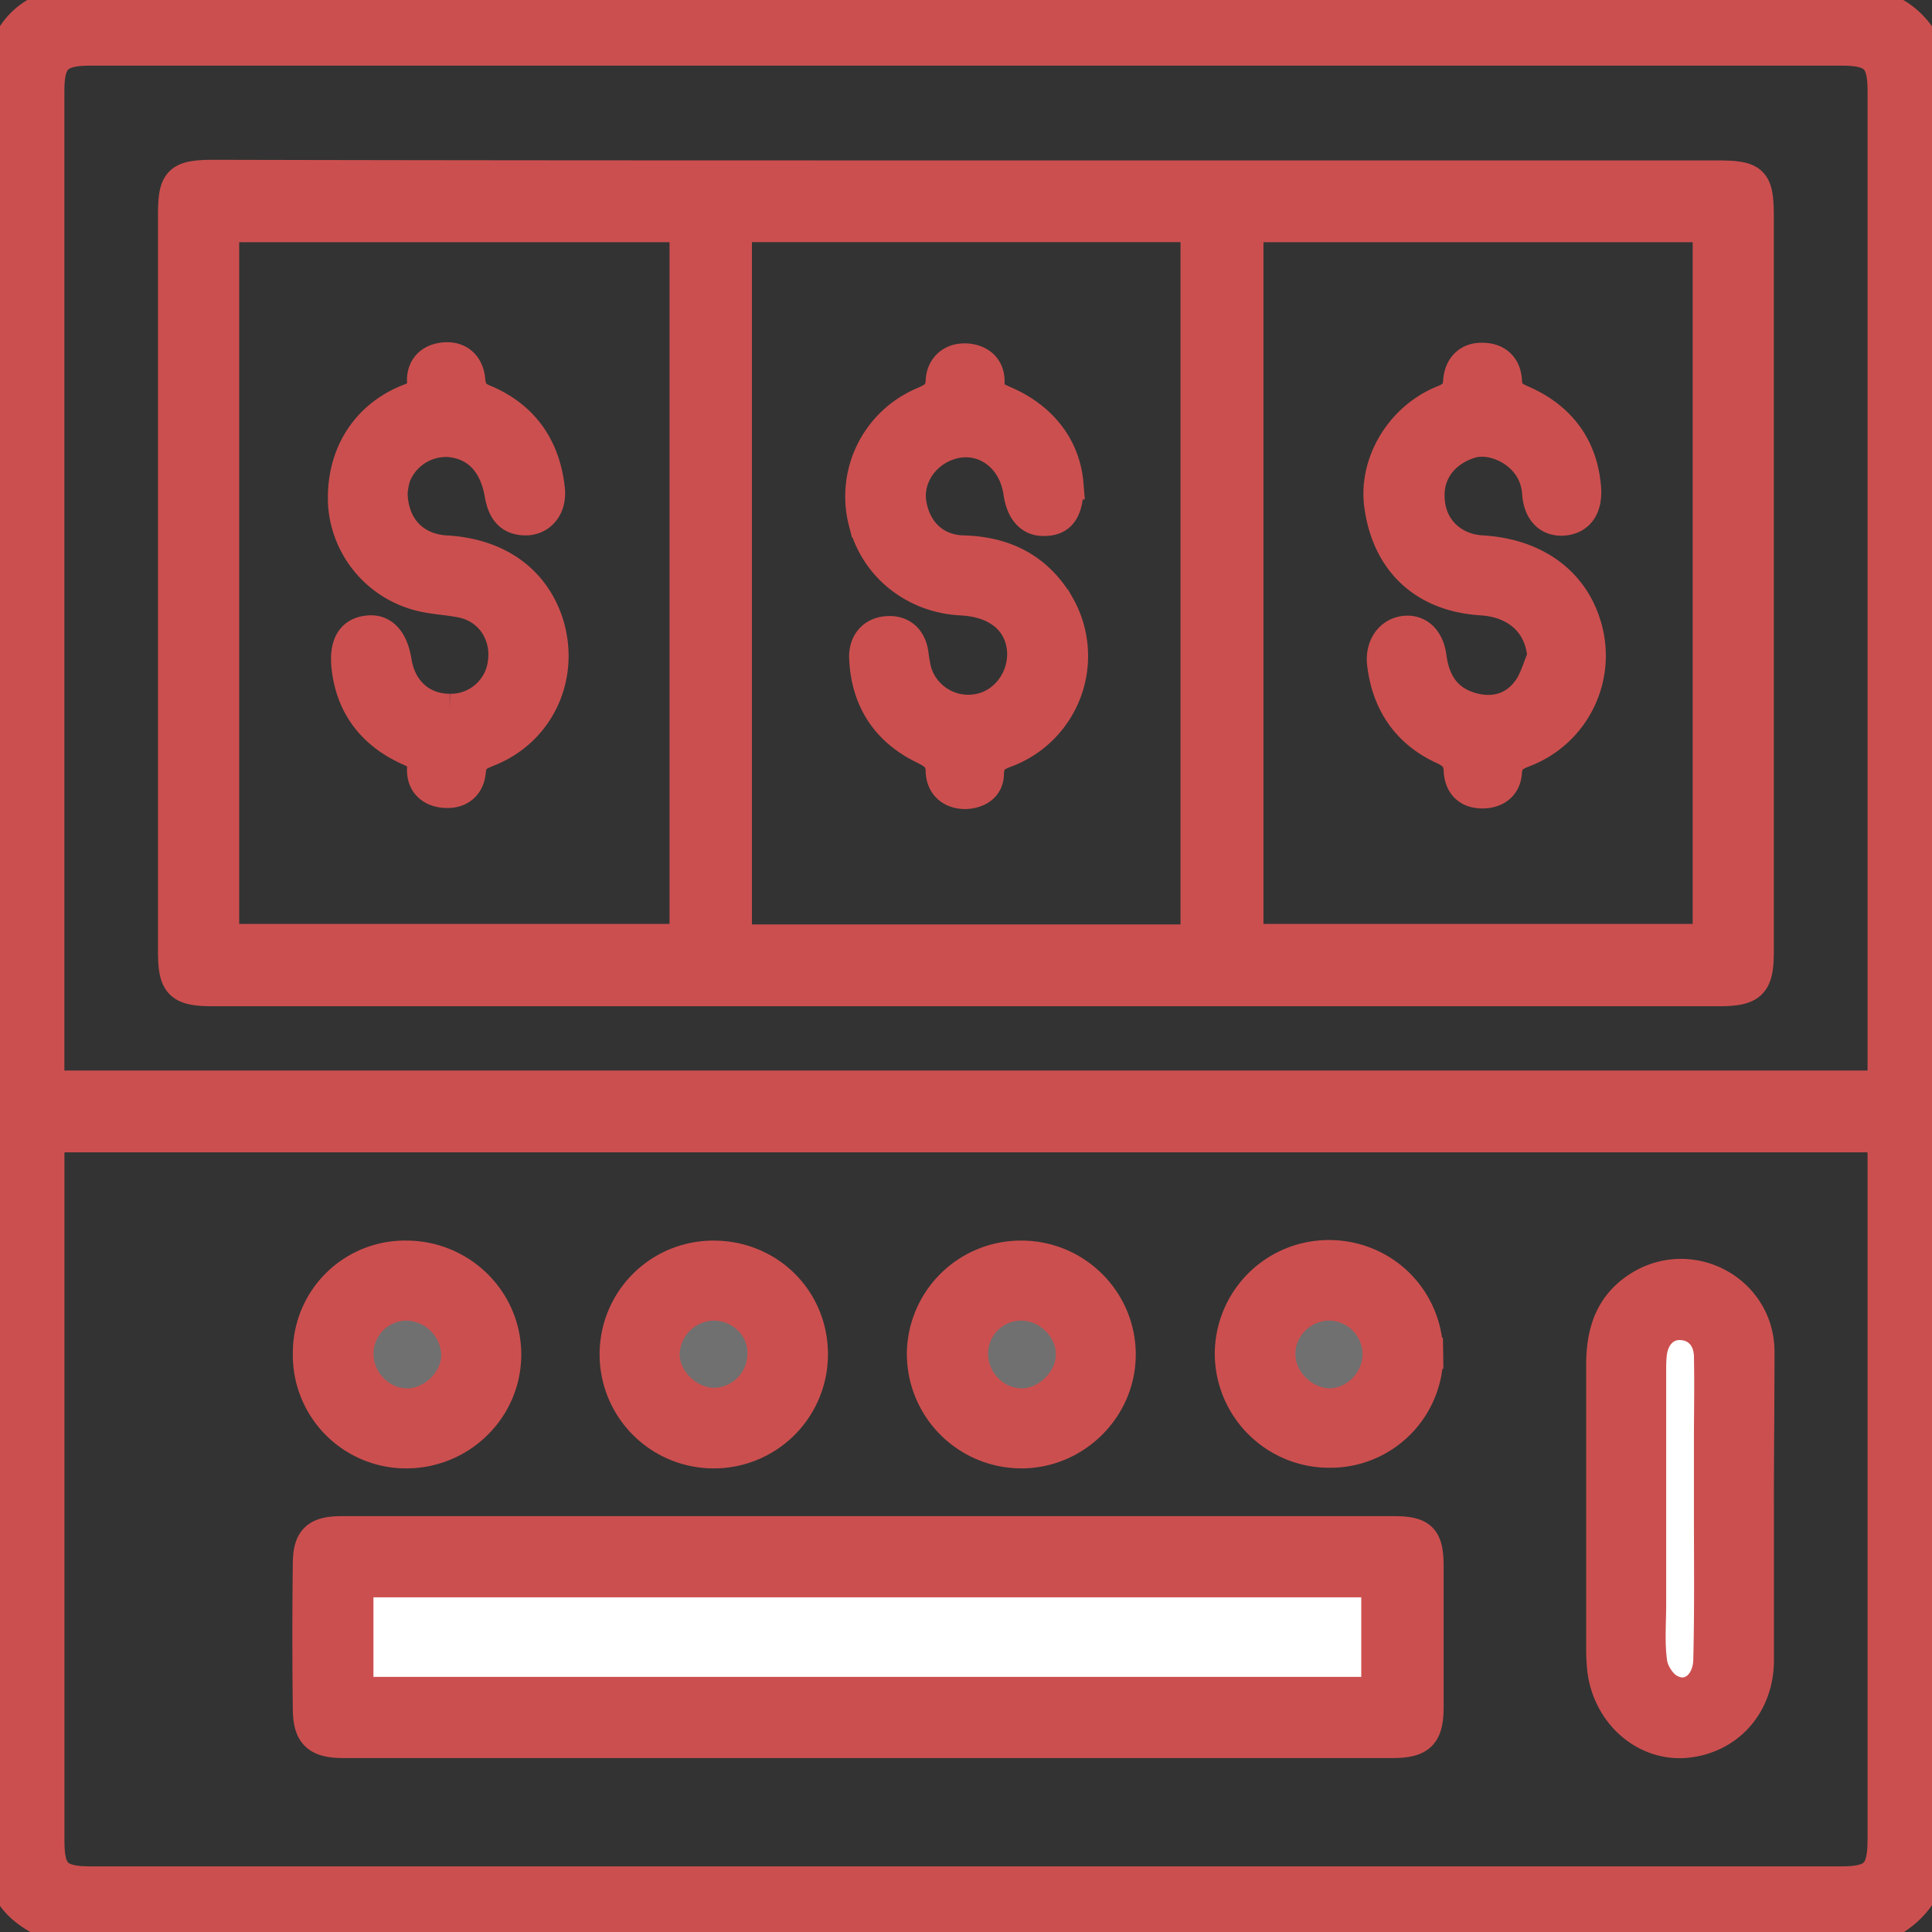 <svg width="288" height="288" xmlns="http://www.w3.org/2000/svg" xmlns:xlink="http://www.w3.org/1999/xlink" xmlns:svgjs="http://svgjs.com/svgjs"><rect width="100%" height="100%" fill="#333333" stroke="none"/><svg xmlns="http://www.w3.org/2000/svg" fill="none" viewBox="0 0 31 31" width="288" height="288"><g clip-path="url(#a)" fill="#cc4f4f" class="color000 svgShape"><path stroke="#cc4f4f" stroke-width=".5" d="M29.914 31H1.096C.283 30.707 0 30.367 0 29.678V1.313c0-.123 0-.246.038-.359C.198.331.68.009 1.436.009 10.768.01 20.1.01 29.442 0c.746 0 1.293.236 1.558.963v29.064c-.189.53-.557.84-1.086.973zm.302-12.76H.784v11.305c0 .52.142.652.67.652h28.091c.539 0 .671-.142.671-.68V18.24zm0-.813V1.455c0-.52-.142-.652-.67-.652H1.454c-.53 0-.671.142-.671.652v15.972h29.432z" class="color484040 svgShape colorStroke484141 svgStroke"/><path fill="#fff" d="M5.5 25h17v2.5h-17z" class="colorEC566C svgShape"/><path fill="#fff" fill-opacity=".3" d="M5.5 20.5h2V23h-2zm5 0h2V23h-2zm5 0h2V23h-2zm5 0h2V23h-2z" class="colorEC566C svgShape"/><path fill="#fff" d="M26 21h1.5v6H26z" class="colorEC566C svgShape"/><path stroke="#cc4f4f" stroke-width=".5" d="M13.931 24.577h8.416c.463 0 .567.095.567.567v2.238c0 .454-.123.577-.576.577H5.515c-.434 0-.567-.133-.567-.558a97.54 97.54 0 010-2.295c0-.416.133-.529.548-.529h8.435zm-8.19 2.579h16.351V25.38H5.742v1.776zm22.473-2.938v2.418c0 .727-.491 1.265-1.181 1.322-.642.047-1.219-.453-1.313-1.152a3.08 3.08 0 01-.019-.303v-4.6c0-.538.142-.991.642-1.284.822-.472 1.861.094 1.88 1.048 0 .86-.01 1.7-.01 2.55zm-.784.009v-1.086c0-.463.01-.926 0-1.389-.01-.302-.199-.49-.463-.5-.255-.01-.444.189-.472.481-.01.095-.01.18-.01.274v3.722c0 .321-.028.652.019.963.028.16.16.36.302.425.312.16.614-.094.614-.5.02-.794.01-1.597.01-2.39zM6.536 20.156c.87.01 1.578.709 1.578 1.578 0 .878-.727 1.587-1.615 1.577a1.566 1.566 0 01-1.55-1.596 1.549 1.549 0 011.587-1.559zm-.009.784a.782.782 0 00-.784.784c0 .425.35.794.775.803.425.01.821-.378.812-.803a.824.824 0 00-.803-.784zm4.921-.784c.879 0 1.578.68 1.587 1.559a1.58 1.58 0 01-1.558 1.596 1.58 1.58 0 01-1.606-1.577c0-.879.708-1.578 1.577-1.578zm0 .784a.81.81 0 00-.793.784c0 .425.397.803.822.794a.797.797 0 00.765-.813c0-.425-.359-.765-.794-.765zm4.959-.784c.869.01 1.567.718 1.567 1.578 0 .869-.727 1.587-1.605 1.577a1.59 1.59 0 01-1.568-1.577 1.58 1.58 0 011.606-1.578zm-.02.784a.782.782 0 00-.783.784c0 .425.35.794.774.803.425.01.822-.387.813-.803 0-.415-.378-.784-.803-.784zm6.52.774a1.56 1.56 0 01-1.559 1.587 1.587 1.587 0 01-1.606-1.549 1.58 1.58 0 011.578-1.605c.878 0 1.577.689 1.587 1.567zm-.794.029a.795.795 0 00-.765-.803c-.444-.01-.822.359-.812.793 0 .416.377.784.793.794.416 0 .775-.36.784-.784zM15.518 2.824h12.014c.614 0 .68.066.68.67v11.77c0 .529-.104.632-.642.632H3.418c-.538 0-.633-.104-.633-.632V3.457c0-.558.076-.643.652-.643 4.024.01 8.057.01 12.08.01zm-11.93.812v11.439h7.405V3.636H3.588zm16.435 11.439h7.387V3.636h-7.387v11.439zm-.831.01V3.635h-7.377v11.448h7.377z" class="color484040 svgShape colorStroke484141 svgStroke"/><path stroke="#cc4f4f" stroke-width=".5" d="M6.29 7.906c.01.557.36.907.87.935.82.047 1.407.463 1.633 1.162.265.85-.141 1.728-.963 2.05-.16.065-.265.113-.284.32-.018.227-.17.36-.415.34-.227-.018-.36-.16-.35-.377.01-.199-.094-.246-.245-.312-.548-.255-.888-.68-.964-1.294-.047-.378.066-.576.33-.604.237-.029.398.141.454.49.076.473.416.766.86.766a.85.85 0 00.86-.737c.066-.453-.19-.86-.624-.973-.246-.057-.5-.057-.737-.123a1.627 1.627 0 01-1.2-1.435c-.047-.775.331-1.408 1.011-1.691.151-.057.265-.104.255-.302-.01-.227.133-.36.35-.378.245-.02.387.132.406.359.019.198.094.264.264.33.605.265.936.747 1.011 1.398.038.284-.113.491-.35.51-.273.01-.387-.141-.434-.396-.085-.52-.378-.822-.822-.86a.876.876 0 00-.869.567 1.362 1.362 0 00-.047.255zm18.467 2.634c-.038-.528-.407-.878-.983-.916-.916-.056-1.51-.604-1.634-1.511-.094-.67.321-1.389.992-1.672.17-.066.264-.132.274-.33.019-.227.16-.378.406-.36.227.01.35.152.36.369.008.189.103.246.254.312.586.255.945.708 1.01 1.35.038.322-.075.52-.311.558-.245.037-.434-.104-.453-.444-.048-.605-.68-.907-1.068-.794-.444.133-.717.491-.67.945.037.444.377.765.84.793.822.047 1.427.463 1.653 1.143a1.65 1.65 0 01-.973 2.078c-.17.066-.264.123-.283.321-.01.218-.16.34-.387.34-.236 0-.36-.141-.369-.359-.009-.207-.113-.283-.283-.358-.557-.265-.869-.728-.945-1.342-.037-.274.104-.49.331-.529.227-.037.406.114.444.416.057.425.265.718.69.822.349.085.67-.02.878-.322.104-.15.151-.34.227-.51z" class="color484040 svgShape colorStroke484141 svgStroke"/><path stroke="#cc4f4f" stroke-width=".5" d="M17.134 7.764c.01.415-.113.576-.35.585-.235.02-.387-.132-.434-.444-.094-.66-.699-1-1.256-.717-.35.18-.548.557-.472.925.085.435.396.718.84.728.661.018 1.19.283 1.53.869a1.643 1.643 0 01-.84 2.351c-.18.067-.284.123-.293.35 0 .208-.16.312-.368.321-.227 0-.378-.132-.388-.35 0-.226-.123-.292-.293-.377-.595-.293-.906-.784-.935-1.445-.01-.246.133-.416.378-.425.227-.01.369.132.397.368.01.085.028.18.047.264a.874.874 0 001.01.614c.435-.085.738-.51.7-.963-.047-.472-.416-.765-.982-.793-.756-.038-1.38-.539-1.56-1.247a1.635 1.635 0 01.945-1.918c.17-.075.284-.132.293-.35.01-.216.17-.368.416-.349.217.02.359.151.35.378-.01.18.084.227.226.293.633.264.992.756 1.04 1.332z" class="color484040 svgShape colorStroke484040 svgStroke"/></g><defs><clipPath id="a"><path fill="#fff" d="M0 0h31v31H0z" class="colorfff svgShape"/></clipPath></defs></svg></svg>